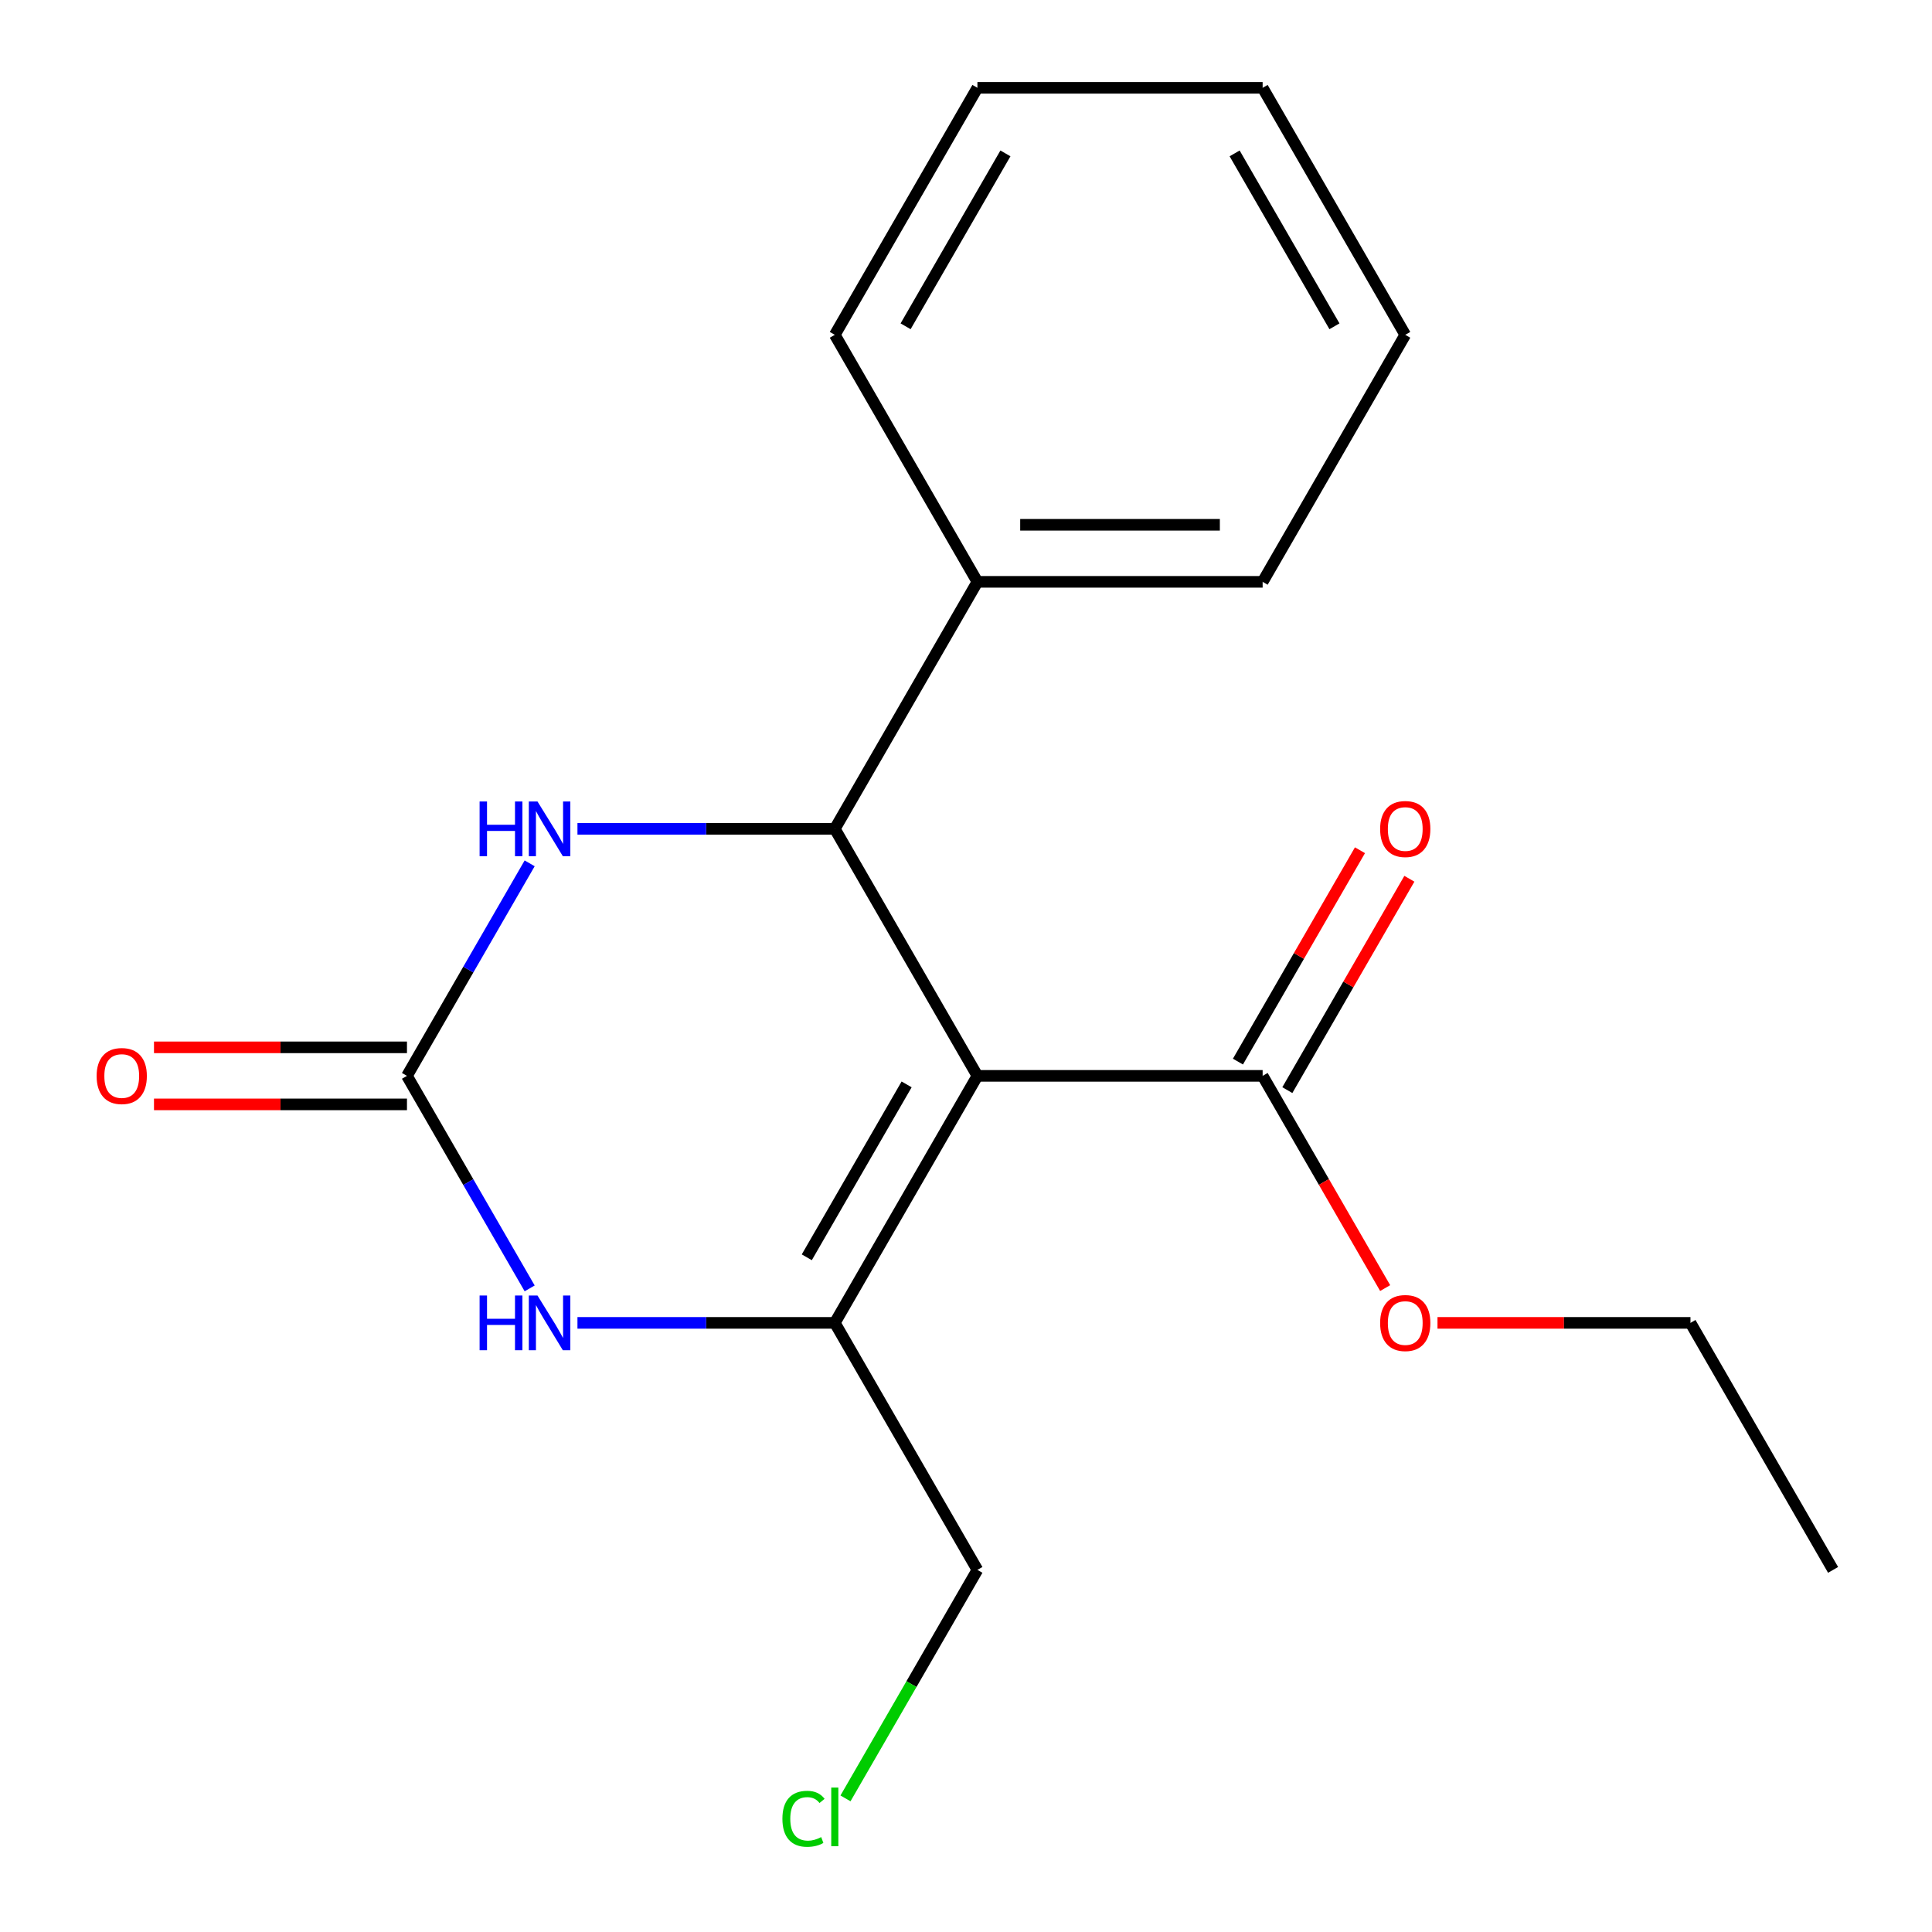 <?xml version='1.0' encoding='iso-8859-1'?>
<svg version='1.1' baseProfile='full'
              xmlns='http://www.w3.org/2000/svg'
                      xmlns:rdkit='http://www.rdkit.org/xml'
                      xmlns:xlink='http://www.w3.org/1999/xlink'
                  xml:space='preserve'
width='1000px' height='1000px' viewBox='0 0 1000 1000'>
<!-- END OF HEADER -->
<rect style='opacity:1.0;fill:#FFFFFF;stroke:none' width='1000' height='1000' x='0' y='0'> </rect>
<path class='bond-0' d='M 505.908,556.864 L 432.092,684.717' style='fill:none;fill-rule:evenodd;stroke:#000000;stroke-width:6px;stroke-linecap:butt;stroke-linejoin:miter;stroke-opacity:1' />
<path class='bond-0' d='M 469.265,561.279 L 417.594,650.776' style='fill:none;fill-rule:evenodd;stroke:#000000;stroke-width:6px;stroke-linecap:butt;stroke-linejoin:miter;stroke-opacity:1' />
<path class='bond-1' d='M 505.908,556.864 L 432.092,429.012' style='fill:none;fill-rule:evenodd;stroke:#000000;stroke-width:6px;stroke-linecap:butt;stroke-linejoin:miter;stroke-opacity:1' />
<path class='bond-2' d='M 505.908,556.864 L 653.539,556.864' style='fill:none;fill-rule:evenodd;stroke:#000000;stroke-width:6px;stroke-linecap:butt;stroke-linejoin:miter;stroke-opacity:1' />
<path class='bond-3' d='M 432.092,684.717 L 365.492,684.717' style='fill:none;fill-rule:evenodd;stroke:#000000;stroke-width:6px;stroke-linecap:butt;stroke-linejoin:miter;stroke-opacity:1' />
<path class='bond-3' d='M 365.492,684.717 L 298.892,684.717' style='fill:none;fill-rule:evenodd;stroke:#0000FF;stroke-width:6px;stroke-linecap:butt;stroke-linejoin:miter;stroke-opacity:1' />
<path class='bond-4' d='M 432.092,684.717 L 505.908,812.569' style='fill:none;fill-rule:evenodd;stroke:#000000;stroke-width:6px;stroke-linecap:butt;stroke-linejoin:miter;stroke-opacity:1' />
<path class='bond-5' d='M 432.092,429.012 L 365.492,429.012' style='fill:none;fill-rule:evenodd;stroke:#000000;stroke-width:6px;stroke-linecap:butt;stroke-linejoin:miter;stroke-opacity:1' />
<path class='bond-5' d='M 365.492,429.012 L 298.892,429.012' style='fill:none;fill-rule:evenodd;stroke:#0000FF;stroke-width:6px;stroke-linecap:butt;stroke-linejoin:miter;stroke-opacity:1' />
<path class='bond-6' d='M 432.092,429.012 L 505.908,301.159' style='fill:none;fill-rule:evenodd;stroke:#000000;stroke-width:6px;stroke-linecap:butt;stroke-linejoin:miter;stroke-opacity:1' />
<path class='bond-7' d='M 210.645,556.864 L 242.4,501.863' style='fill:none;fill-rule:evenodd;stroke:#000000;stroke-width:6px;stroke-linecap:butt;stroke-linejoin:miter;stroke-opacity:1' />
<path class='bond-7' d='M 242.4,501.863 L 274.155,446.863' style='fill:none;fill-rule:evenodd;stroke:#0000FF;stroke-width:6px;stroke-linecap:butt;stroke-linejoin:miter;stroke-opacity:1' />
<path class='bond-8' d='M 210.645,542.101 L 145.175,542.101' style='fill:none;fill-rule:evenodd;stroke:#000000;stroke-width:6px;stroke-linecap:butt;stroke-linejoin:miter;stroke-opacity:1' />
<path class='bond-8' d='M 145.175,542.101 L 79.705,542.101' style='fill:none;fill-rule:evenodd;stroke:#FF0000;stroke-width:6px;stroke-linecap:butt;stroke-linejoin:miter;stroke-opacity:1' />
<path class='bond-8' d='M 210.645,571.627 L 145.175,571.627' style='fill:none;fill-rule:evenodd;stroke:#000000;stroke-width:6px;stroke-linecap:butt;stroke-linejoin:miter;stroke-opacity:1' />
<path class='bond-8' d='M 145.175,571.627 L 79.705,571.627' style='fill:none;fill-rule:evenodd;stroke:#FF0000;stroke-width:6px;stroke-linecap:butt;stroke-linejoin:miter;stroke-opacity:1' />
<path class='bond-9' d='M 210.645,556.864 L 242.4,611.865' style='fill:none;fill-rule:evenodd;stroke:#000000;stroke-width:6px;stroke-linecap:butt;stroke-linejoin:miter;stroke-opacity:1' />
<path class='bond-9' d='M 242.4,611.865 L 274.155,666.866' style='fill:none;fill-rule:evenodd;stroke:#0000FF;stroke-width:6px;stroke-linecap:butt;stroke-linejoin:miter;stroke-opacity:1' />
<path class='bond-10' d='M 666.324,564.246 L 697.906,509.545' style='fill:none;fill-rule:evenodd;stroke:#000000;stroke-width:6px;stroke-linecap:butt;stroke-linejoin:miter;stroke-opacity:1' />
<path class='bond-10' d='M 697.906,509.545 L 729.487,454.844' style='fill:none;fill-rule:evenodd;stroke:#FF0000;stroke-width:6px;stroke-linecap:butt;stroke-linejoin:miter;stroke-opacity:1' />
<path class='bond-10' d='M 640.754,549.483 L 672.335,494.782' style='fill:none;fill-rule:evenodd;stroke:#000000;stroke-width:6px;stroke-linecap:butt;stroke-linejoin:miter;stroke-opacity:1' />
<path class='bond-10' d='M 672.335,494.782 L 703.917,440.081' style='fill:none;fill-rule:evenodd;stroke:#FF0000;stroke-width:6px;stroke-linecap:butt;stroke-linejoin:miter;stroke-opacity:1' />
<path class='bond-11' d='M 653.539,556.864 L 685.248,611.785' style='fill:none;fill-rule:evenodd;stroke:#000000;stroke-width:6px;stroke-linecap:butt;stroke-linejoin:miter;stroke-opacity:1' />
<path class='bond-11' d='M 685.248,611.785 L 716.956,666.706' style='fill:none;fill-rule:evenodd;stroke:#FF0000;stroke-width:6px;stroke-linecap:butt;stroke-linejoin:miter;stroke-opacity:1' />
<path class='bond-12' d='M 505.908,301.159 L 653.539,301.159' style='fill:none;fill-rule:evenodd;stroke:#000000;stroke-width:6px;stroke-linecap:butt;stroke-linejoin:miter;stroke-opacity:1' />
<path class='bond-12' d='M 528.052,271.633 L 631.394,271.633' style='fill:none;fill-rule:evenodd;stroke:#000000;stroke-width:6px;stroke-linecap:butt;stroke-linejoin:miter;stroke-opacity:1' />
<path class='bond-13' d='M 505.908,301.159 L 432.092,173.307' style='fill:none;fill-rule:evenodd;stroke:#000000;stroke-width:6px;stroke-linecap:butt;stroke-linejoin:miter;stroke-opacity:1' />
<path class='bond-14' d='M 505.908,812.569 L 471.765,871.706' style='fill:none;fill-rule:evenodd;stroke:#000000;stroke-width:6px;stroke-linecap:butt;stroke-linejoin:miter;stroke-opacity:1' />
<path class='bond-14' d='M 471.765,871.706 L 437.623,930.842' style='fill:none;fill-rule:evenodd;stroke:#00CC00;stroke-width:6px;stroke-linecap:butt;stroke-linejoin:miter;stroke-opacity:1' />
<path class='bond-15' d='M 744.045,684.717 L 809.516,684.717' style='fill:none;fill-rule:evenodd;stroke:#FF0000;stroke-width:6px;stroke-linecap:butt;stroke-linejoin:miter;stroke-opacity:1' />
<path class='bond-15' d='M 809.516,684.717 L 874.986,684.717' style='fill:none;fill-rule:evenodd;stroke:#000000;stroke-width:6px;stroke-linecap:butt;stroke-linejoin:miter;stroke-opacity:1' />
<path class='bond-16' d='M 653.539,301.159 L 727.355,173.307' style='fill:none;fill-rule:evenodd;stroke:#000000;stroke-width:6px;stroke-linecap:butt;stroke-linejoin:miter;stroke-opacity:1' />
<path class='bond-17' d='M 432.092,173.307 L 505.908,45.455' style='fill:none;fill-rule:evenodd;stroke:#000000;stroke-width:6px;stroke-linecap:butt;stroke-linejoin:miter;stroke-opacity:1' />
<path class='bond-17' d='M 468.735,168.892 L 520.406,79.395' style='fill:none;fill-rule:evenodd;stroke:#000000;stroke-width:6px;stroke-linecap:butt;stroke-linejoin:miter;stroke-opacity:1' />
<path class='bond-18' d='M 874.986,684.717 L 948.801,812.569' style='fill:none;fill-rule:evenodd;stroke:#000000;stroke-width:6px;stroke-linecap:butt;stroke-linejoin:miter;stroke-opacity:1' />
<path class='bond-19' d='M 505.908,45.455 L 653.539,45.455' style='fill:none;fill-rule:evenodd;stroke:#000000;stroke-width:6px;stroke-linecap:butt;stroke-linejoin:miter;stroke-opacity:1' />
<path class='bond-20' d='M 727.355,173.307 L 653.539,45.455' style='fill:none;fill-rule:evenodd;stroke:#000000;stroke-width:6px;stroke-linecap:butt;stroke-linejoin:miter;stroke-opacity:1' />
<path class='bond-20' d='M 690.712,168.892 L 639.041,79.395' style='fill:none;fill-rule:evenodd;stroke:#000000;stroke-width:6px;stroke-linecap:butt;stroke-linejoin:miter;stroke-opacity:1' />
<path  class='atom-4' d='M 248.241 670.557
L 252.081 670.557
L 252.081 682.597
L 266.561 682.597
L 266.561 670.557
L 270.401 670.557
L 270.401 698.877
L 266.561 698.877
L 266.561 685.797
L 252.081 685.797
L 252.081 698.877
L 248.241 698.877
L 248.241 670.557
' fill='#0000FF'/>
<path  class='atom-4' d='M 278.201 670.557
L 287.481 685.557
Q 288.401 687.037, 289.881 689.717
Q 291.361 692.397, 291.441 692.557
L 291.441 670.557
L 295.201 670.557
L 295.201 698.877
L 291.321 698.877
L 281.361 682.477
Q 280.201 680.557, 278.961 678.357
Q 277.761 676.157, 277.401 675.477
L 277.401 698.877
L 273.721 698.877
L 273.721 670.557
L 278.201 670.557
' fill='#0000FF'/>
<path  class='atom-5' d='M 248.241 414.852
L 252.081 414.852
L 252.081 426.892
L 266.561 426.892
L 266.561 414.852
L 270.401 414.852
L 270.401 443.172
L 266.561 443.172
L 266.561 430.092
L 252.081 430.092
L 252.081 443.172
L 248.241 443.172
L 248.241 414.852
' fill='#0000FF'/>
<path  class='atom-5' d='M 278.201 414.852
L 287.481 429.852
Q 288.401 431.332, 289.881 434.012
Q 291.361 436.692, 291.441 436.852
L 291.441 414.852
L 295.201 414.852
L 295.201 443.172
L 291.321 443.172
L 281.361 426.772
Q 280.201 424.852, 278.961 422.652
Q 277.761 420.452, 277.401 419.772
L 277.401 443.172
L 273.721 443.172
L 273.721 414.852
L 278.201 414.852
' fill='#0000FF'/>
<path  class='atom-7' d='M 50.014 556.944
Q 50.014 550.144, 53.374 546.344
Q 56.734 542.544, 63.014 542.544
Q 69.294 542.544, 72.654 546.344
Q 76.014 550.144, 76.014 556.944
Q 76.014 563.824, 72.614 567.744
Q 69.214 571.624, 63.014 571.624
Q 56.774 571.624, 53.374 567.744
Q 50.014 563.864, 50.014 556.944
M 63.014 568.424
Q 67.334 568.424, 69.654 565.544
Q 72.014 562.624, 72.014 556.944
Q 72.014 551.384, 69.654 548.584
Q 67.334 545.744, 63.014 545.744
Q 58.694 545.744, 56.334 548.544
Q 54.014 551.344, 54.014 556.944
Q 54.014 562.664, 56.334 565.544
Q 58.694 568.424, 63.014 568.424
' fill='#FF0000'/>
<path  class='atom-9' d='M 714.355 429.092
Q 714.355 422.292, 717.715 418.492
Q 721.075 414.692, 727.355 414.692
Q 733.635 414.692, 736.995 418.492
Q 740.355 422.292, 740.355 429.092
Q 740.355 435.972, 736.955 439.892
Q 733.555 443.772, 727.355 443.772
Q 721.115 443.772, 717.715 439.892
Q 714.355 436.012, 714.355 429.092
M 727.355 440.572
Q 731.675 440.572, 733.995 437.692
Q 736.355 434.772, 736.355 429.092
Q 736.355 423.532, 733.995 420.732
Q 731.675 417.892, 727.355 417.892
Q 723.035 417.892, 720.675 420.692
Q 718.355 423.492, 718.355 429.092
Q 718.355 434.812, 720.675 437.692
Q 723.035 440.572, 727.355 440.572
' fill='#FF0000'/>
<path  class='atom-11' d='M 714.355 684.797
Q 714.355 677.997, 717.715 674.197
Q 721.075 670.397, 727.355 670.397
Q 733.635 670.397, 736.995 674.197
Q 740.355 677.997, 740.355 684.797
Q 740.355 691.677, 736.955 695.597
Q 733.555 699.477, 727.355 699.477
Q 721.115 699.477, 717.715 695.597
Q 714.355 691.717, 714.355 684.797
M 727.355 696.277
Q 731.675 696.277, 733.995 693.397
Q 736.355 690.477, 736.355 684.797
Q 736.355 679.237, 733.995 676.437
Q 731.675 673.597, 727.355 673.597
Q 723.035 673.597, 720.675 676.397
Q 718.355 679.197, 718.355 684.797
Q 718.355 690.517, 720.675 693.397
Q 723.035 696.277, 727.355 696.277
' fill='#FF0000'/>
<path  class='atom-12' d='M 404.972 941.402
Q 404.972 934.362, 408.252 930.682
Q 411.572 926.962, 417.852 926.962
Q 423.692 926.962, 426.812 931.082
L 424.172 933.242
Q 421.892 930.242, 417.852 930.242
Q 413.572 930.242, 411.292 933.122
Q 409.052 935.962, 409.052 941.402
Q 409.052 947.002, 411.372 949.882
Q 413.732 952.762, 418.292 952.762
Q 421.412 952.762, 425.052 950.882
L 426.172 953.882
Q 424.692 954.842, 422.452 955.402
Q 420.212 955.962, 417.732 955.962
Q 411.572 955.962, 408.252 952.202
Q 404.972 948.442, 404.972 941.402
' fill='#00CC00'/>
<path  class='atom-12' d='M 430.252 925.242
L 433.932 925.242
L 433.932 955.602
L 430.252 955.602
L 430.252 925.242
' fill='#00CC00'/>
</svg>
